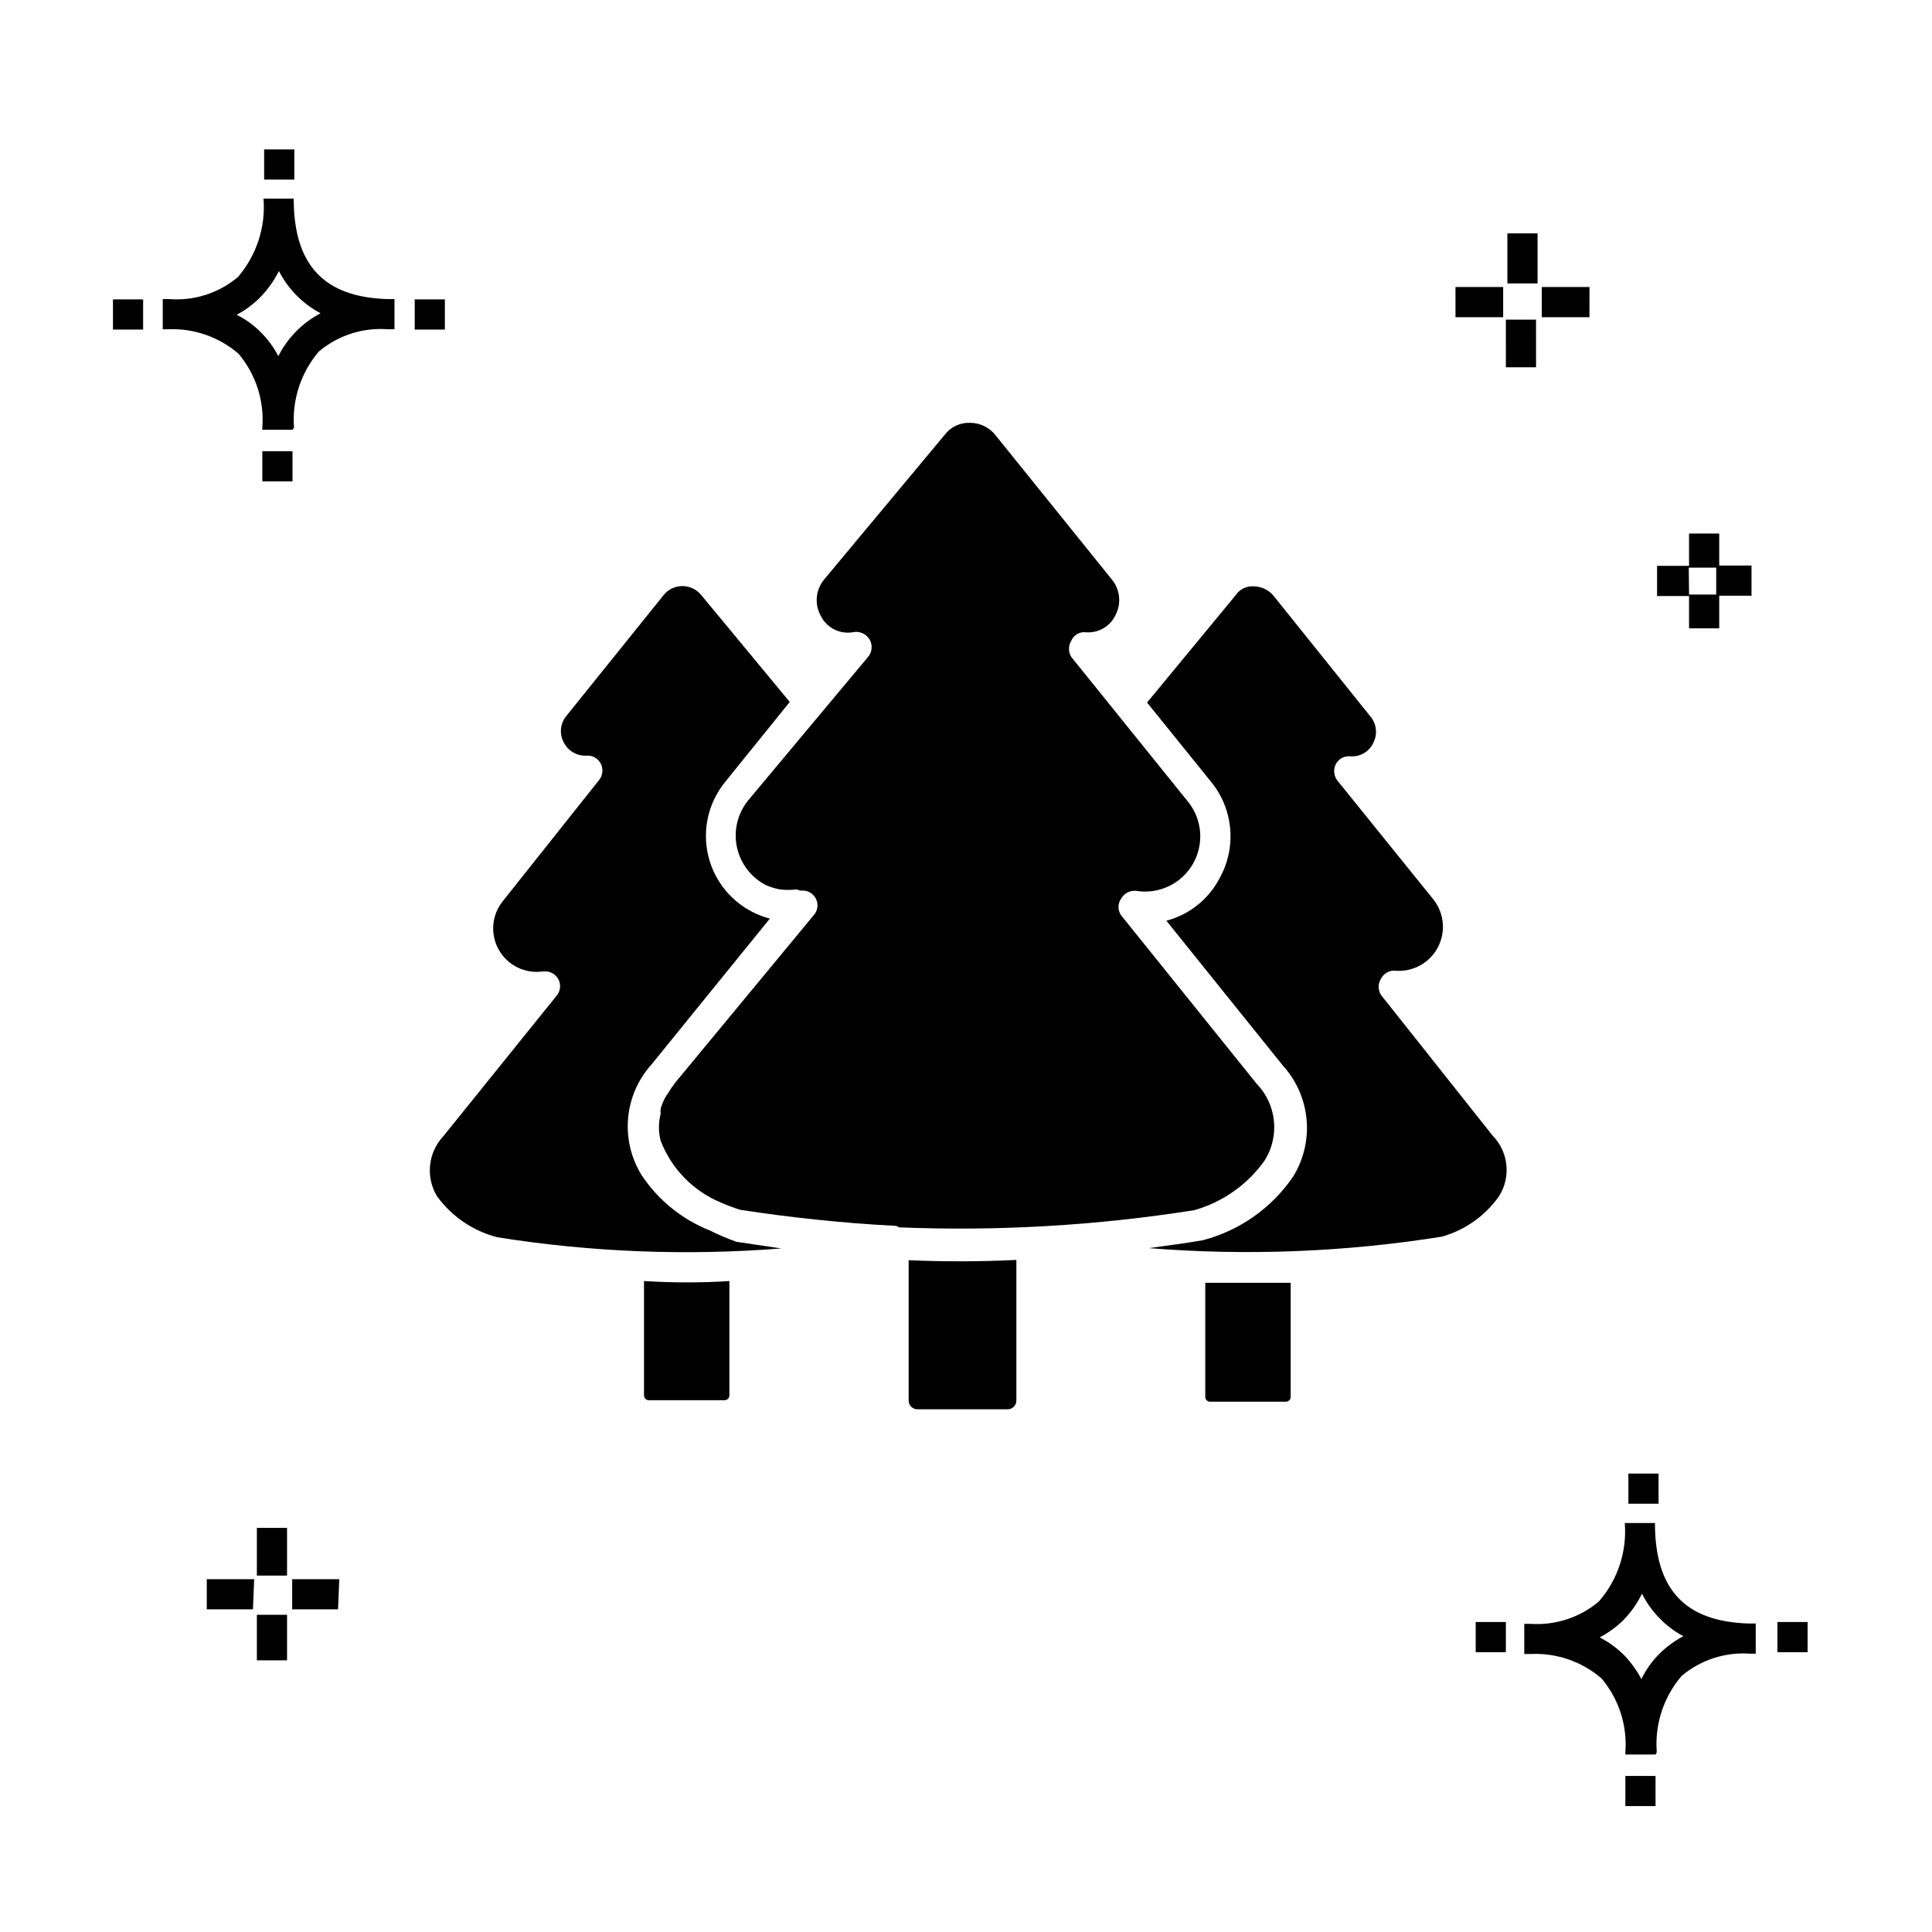 <?xml version="1.0" encoding="UTF-8"?>
<!-- The Best Svg Icon site in the world: iconSvg.co, Visit us! https://iconsvg.co -->
<svg fill="#000000" width="800px" height="800px" version="1.1" viewBox="144 144 512 512" xmlns="http://www.w3.org/2000/svg">
 <g>
  <path d="m220.07 584.01h-7.996v-12.074h7.996zm13.516-13.516h-12.156v-7.996h12.477zm-22.551 0h-12.238v-7.996h12.559zm9.035-8.953h-7.996v-12.637h7.996zm379.54-251.03h-7.996v-8.555h-8.477v-7.996h8.477v-8.559h7.996v8.477h8.559v7.996h-8.559zm-7.996-8.957h7.199v-7.117h-7.277zm-40.543-60.219h-7.996l-0.004-12.633h7.996zm14.152-13.273h-12.633v-7.996h12.637zm-22.871 0h-12.633v-7.996h12.633zm9.117-8.957h-7.996v-13.273h7.996zm23.27 403.53v-7.996h7.996v7.996zm7.996-13.676h-7.996v-0.641l0.004 0.004c0.527-7.082-1.738-14.086-6.32-19.512-5.195-4.496-11.93-6.816-18.793-6.481h-1.68v-7.996h1.68c6.566 0.449 13.047-1.676 18.074-5.918 5.004-5.719 7.484-13.215 6.879-20.793h7.996c0 17.672 7.996 26.148 24.949 26.629h1.758v7.996l-1.359 0.004c-6.644-0.512-13.223 1.613-18.312 5.918-4.777 5.609-7.137 12.887-6.555 20.23zm-14.793-31.027c2.391 1.23 4.578 2.82 6.481 4.719 1.801 1.887 3.336 4.012 4.559 6.32 1.266-2.594 2.969-4.945 5.035-6.961 1.816-1.734 3.859-3.215 6.078-4.394-4.723-2.547-8.547-6.484-10.957-11.277-1.344 2.769-3.156 5.285-5.356 7.438-1.758 1.633-3.719 3.031-5.84 4.156zm-32.867 3.918v-7.996h7.996v7.996zm79.969 0v-7.996h7.996v7.996zm-39.504-39.344v-7.996h7.996v7.996zm-362.02-270.94v-7.996h7.996v7.996zm7.996-13.676h-7.996v-0.559c0.555-7.106-1.715-14.145-6.316-19.594-5.18-4.469-11.875-6.785-18.715-6.477h-1.359v-7.996h1.762c6.582 0.508 13.102-1.59 18.152-5.84 4.938-5.75 7.383-13.23 6.797-20.789h7.996c0 17.594 7.996 26.148 24.949 26.629h1.758v7.996h-1.758 0.004c-6.644-0.512-13.227 1.613-18.312 5.918-4.758 5.59-7.117 12.832-6.559 20.152zm-14.793-30.469c2.41 1.199 4.598 2.797 6.477 4.719 1.836 1.832 3.371 3.938 4.559 6.238 2.461-4.859 6.375-8.828 11.195-11.355-4.738-2.512-8.59-6.418-11.035-11.195-1.367 2.731-3.176 5.219-5.356 7.356-1.742 1.68-3.707 3.106-5.84 4.238zm-32.789 3.918v-7.996h7.996v7.996zm79.969 0v-7.996h7.996v7.996zm-39.902-39.742v-7.996h7.996v7.996z"/>
  <path d="m314.67 483.49v30.309c0 0.34 0.133 0.664 0.375 0.902 0.238 0.242 0.562 0.375 0.902 0.375h20.074c0.34 0 0.664-0.133 0.902-0.375 0.242-0.238 0.375-0.562 0.375-0.902v-30.309c-7.277 0.477-14.871 0.477-22.629 0z"/>
  <path d="m384.8 477.97v37.188c0 1.281 1.039 2.316 2.32 2.316h23.992-0.004c1.25-0.043 2.242-1.066 2.238-2.316v-37.266c-9.355 0.477-19.352 0.477-28.547 0.078z"/>
  <path d="m479.17 451.5c1.965-3.141 2.82-6.848 2.426-10.531-0.391-3.68-2.004-7.125-4.586-9.781l-35.906-44.625c-0.922-1.32-0.922-3.078 0-4.398 0.797-1.434 2.371-2.25 4-2.078 3.973 0.645 8.039-0.379 11.238-2.824 3.195-2.449 5.242-6.106 5.66-10.109 0.414-4.004-0.836-8.004-3.465-11.059l-30.629-37.984c-0.824-1.32-0.824-2.996 0-4.316 0.625-1.492 2.152-2.402 3.762-2.242 3.379 0.309 6.586-1.551 7.996-4.637 1.539-3.012 1.164-6.644-0.961-9.277l-30.949-38.387c-1.613-2.012-4.055-3.188-6.637-3.195-2.613-0.125-5.121 1.039-6.715 3.117l-31.988 38.387c-2.273 2.731-2.625 6.578-0.883 9.676 1.641 3.281 5.297 5.027 8.879 4.238 1.652-0.188 3.258 0.633 4.078 2.078 0.797 1.434 0.641 3.211-0.398 4.481l-31.75 37.984c-2.84 3.453-3.969 8.004-3.07 12.383 0.902 4.379 3.734 8.117 7.711 10.168 1.152 0.504 2.359 0.879 3.598 1.121 1.512 0.199 3.043 0.199 4.559 0l0.879 0.32h0.559c1.578-0.059 3.035 0.836 3.699 2.266 0.664 1.434 0.406 3.125-0.66 4.289l-36.707 44.383c-0.668 0.871-1.281 1.777-1.84 2.719-0.32 0.438-0.613 0.891-0.879 1.359-0.453 0.898-0.828 1.836-1.117 2.801-0.047 0.453-0.047 0.906 0 1.359-0.602 2.336-0.602 4.781 0 7.117 2.859 7.426 8.641 13.352 15.992 16.395 1.668 0.734 3.379 1.375 5.117 1.918 13.035 2 27.031 3.519 41.023 4.238 0 0 0.641 0 0.961 0.398v0.004c26.211 1.07 52.461-0.457 78.371-4.559 7.535-2.144 14.109-6.801 18.633-13.195z"/>
  <path d="m332.02 470.05c-7.344-2.938-13.621-8.039-17.992-14.633-2.805-4.535-4.055-9.859-3.566-15.168 0.492-5.312 2.699-10.316 6.285-14.262l31.27-38.547c-1.176-0.312-2.324-0.715-3.441-1.199-6.465-2.848-11.23-8.559-12.879-15.43-1.645-6.875 0.012-14.121 4.484-19.594l17.113-21.191-23.512-28.391c-1.23-1.469-3.043-2.316-4.957-2.32-1.934 0-3.762 0.883-4.961 2.398l-25.75 31.988c-1.652 1.98-1.938 4.766-0.719 7.039 1.145 2.277 3.531 3.66 6.078 3.516 1.574-0.102 3.055 0.75 3.758 2.16 0.703 1.41 0.516 3.102-0.48 4.32l-25.43 31.988c-3.023 3.672-3.477 8.828-1.137 12.977 2.336 4.144 6.984 6.422 11.695 5.734h0.48-0.004c1.562-0.062 3.008 0.809 3.688 2.215 0.676 1.406 0.453 3.082-0.566 4.262l-29.91 37.105v0.004c-4.117 4.324-4.84 10.871-1.758 15.992 3.902 5.375 9.559 9.223 15.992 10.875 24.879 3.953 50.141 4.949 75.254 2.961l-11.914-1.758-0.004-0.004c-2.43-0.871-4.805-1.883-7.117-3.039z"/>
  <path d="m463.41 483.96v30.309c0.043 0.676 0.602 1.203 1.281 1.203h20.07c0.676 0 1.238-0.527 1.281-1.203v-30.309h-22.633z"/>
  <path d="m510.04 407.75c-0.914-1.352-0.914-3.125 0-4.477 0.77-1.453 2.375-2.258 4-2 4.566 0.266 8.867-2.16 11.004-6.207 2.133-4.047 1.707-8.965-1.086-12.586l-25.512-31.59v0.004c-0.961-1.234-1.145-2.906-0.48-4.32 0.703-1.41 2.188-2.262 3.758-2.16 2.637 0.27 5.152-1.18 6.238-3.598 1.16-2.269 0.848-5.012-0.801-6.957l-25.672-31.988h0.004c-1.258-1.496-3.086-2.398-5.039-2.477-1.996-0.207-3.941 0.719-5.039 2.398l-23.43 28.391 17.113 21.191v-0.004c2.824 3.527 4.535 7.809 4.918 12.309 0.387 4.5-0.574 9.012-2.758 12.965-2.898 5.617-8.043 9.746-14.156 11.355l30.867 38.383c3.59 3.945 5.797 8.953 6.285 14.262 0.492 5.309-0.762 10.633-3.562 15.168-5.695 8.344-14.219 14.336-23.992 16.875-4.719 0.801-9.516 1.441-14.234 2.078 25.91 2.07 51.977 1.051 77.648-3.039 6.16-1.738 11.527-5.551 15.195-10.797 3.168-5.098 2.441-11.703-1.758-15.992z"/>
 </g>
</svg>